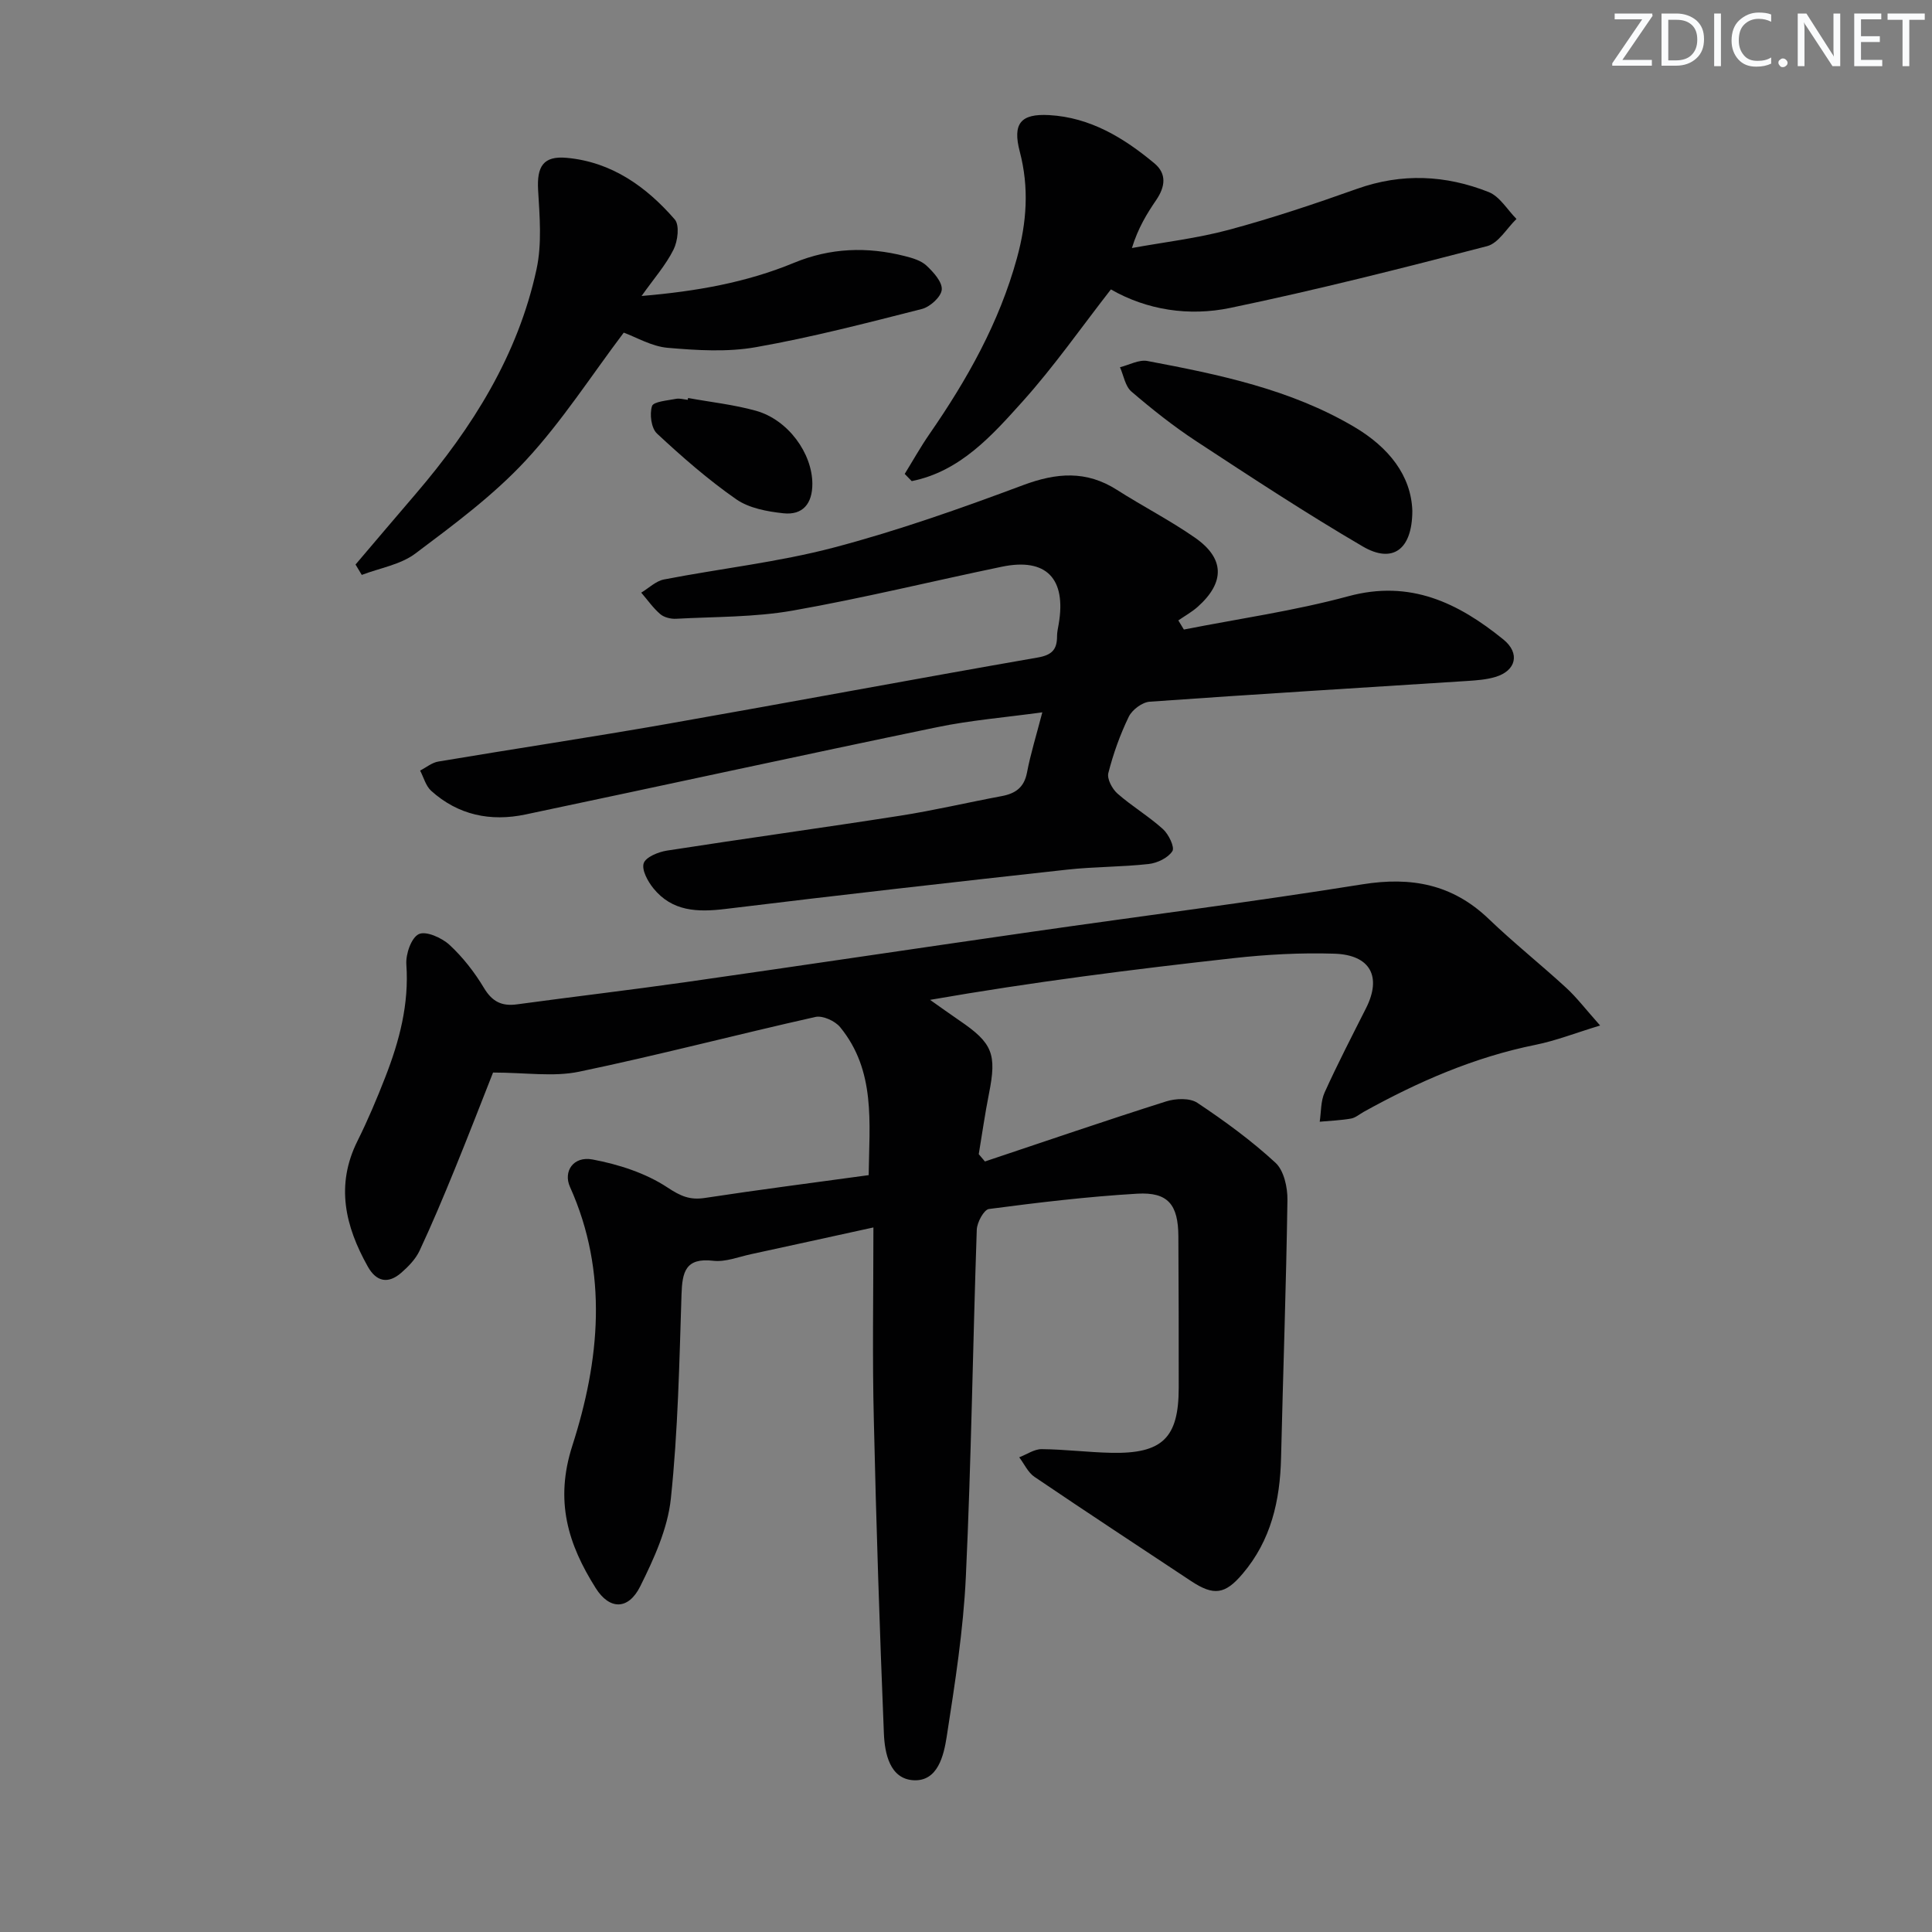 <svg enable-background="new 0 0 400 400" viewBox="0 0 400 400" xmlns="http://www.w3.org/2000/svg"><rect x="0" y="0" width="400" height="400" fill="#808080" stroke="none"/><g fill="#fafbfc"><path d="m342.2 3.2-6.3 9.2h6.1v1.2h-8.2v-.5l6.2-9.1h-5.7v-1.2h7.8v.4z"/><path d="m344 13.7v-10.9h3.1c1.6 0 3 .5 4.1 1.4 1.1 1 1.6 2.2 1.6 3.9s-.5 3-1.6 4-2.5 1.5-4.2 1.5h-3zm1.4-9.6v8.4h1.6c1.4 0 2.5-.4 3.2-1.1.8-.8 1.2-1.8 1.2-3.2s-.4-2.4-1.2-3.1-1.8-1-3.1-1z"/><path d="m356.3 2.8v10.9h-1.4v-10.9z"/><path d="m366.6 13.2c-.8.4-1.8.6-3 .6-1.6 0-2.8-.5-3.7-1.5s-1.4-2.3-1.4-3.9c0-1.7.5-3.2 1.6-4.2s2.4-1.6 4-1.6c1 0 1.9.1 2.6.4v1.5c-.8-.4-1.6-.6-2.6-.6-1.2 0-2.2.4-3 1.2s-1.1 1.9-1.1 3.3c0 1.3.4 2.3 1.1 3.1s1.6 1.1 2.8 1.1c1.1 0 2-.2 2.8-.7v1.3z"/><path d="m368.2 13c0-.3.1-.5.3-.6.2-.2.4-.3.6-.3.3 0 .5.1.7.3s.3.4.3.6-.1.5-.3.6c-.2.2-.4.3-.7.3s-.5-.1-.6-.3c-.2-.2-.3-.4-.3-.6z"/><path d="m381.1 13.7h-1.7l-5.5-8.4c-.2-.2-.3-.5-.4-.7 0 .2.1.8.1 1.5v7.6h-1.4v-10.9h1.8l5.3 8.3c.3.4.4.6.4.8 0-.3-.1-.8-.1-1.6v-7.5h1.4v10.9z"/><path d="m389.7 13.7h-5.8v-10.9h5.6v1.2h-4.2v3.5h3.9v1.2h-3.9v3.7h4.4z"/><path d="m398.4 4.1h-3.1v9.6h-1.4v-9.6h-3.1v-1.3h7.7v1.3z"/></g><path d="m180.83 254.13c-9.49 2.07-17.42 3.83-25.36 5.54-2.59.56-5.28 1.65-7.79 1.36-5.76-.67-6.43 2.31-6.58 6.97-.45 14.12-.73 28.28-2.21 42.3-.66 6.22-3.5 12.43-6.34 18.14-2.45 4.92-6.35 4.91-9.22.35-5.71-9.06-8.53-18-4.83-29.49 5.63-17.51 7.51-35.78-.49-53.56-1.44-3.19.68-6.44 4.68-5.68 5.38 1.01 10.98 2.81 15.48 5.78 2.74 1.81 4.65 2.66 7.78 2.18 11.14-1.7 22.31-3.13 33.9-4.72.13-10.83 1.5-21.59-5.91-30.64-1.06-1.29-3.61-2.45-5.12-2.11-16.35 3.66-32.56 7.93-48.95 11.34-5.31 1.1-11.04.17-17.79.17-2.36 5.97-5.08 13.03-7.94 20.03-2.32 5.68-4.69 11.34-7.29 16.89-.82 1.73-2.31 3.26-3.79 4.55-2.7 2.34-5.14 1.86-6.91-1.3-4.68-8.34-6.71-16.84-2.14-26 2.14-4.3 4.02-8.75 5.76-13.22 2.92-7.48 4.94-15.11 4.36-23.34-.15-2.13 1.02-5.53 2.58-6.27 1.48-.71 4.75.75 6.35 2.22 2.77 2.56 5.18 5.66 7.13 8.91 1.71 2.85 3.68 3.84 6.85 3.41 11.68-1.59 23.39-2.96 35.06-4.62 23.82-3.4 47.62-6.97 71.44-10.39 22.84-3.29 45.74-6.19 68.53-9.84 10.11-1.62 18.65-.03 26.15 7.16 5.16 4.95 10.77 9.42 16.04 14.26 2.18 2 3.99 4.4 7.03 7.81-5.11 1.55-9.17 3.15-13.38 4-12.69 2.56-24.34 7.65-35.57 13.88-.87.48-1.71 1.23-2.64 1.39-2.13.37-4.31.45-6.47.65.31-2.03.2-4.26 1.02-6.06 2.67-5.9 5.66-11.67 8.58-17.46 3.27-6.5.92-11.03-6.57-11.27-6.96-.22-13.99.16-20.91.93-20.8 2.31-41.56 4.93-62.79 8.63 2.03 1.43 4.05 2.89 6.1 4.29 6.86 4.66 7.73 6.92 6.1 15.11-.83 4.16-1.42 8.36-2.12 12.55.43.5.85 1.01 1.28 1.51 12.5-4.18 24.97-8.46 37.53-12.44 1.97-.62 4.89-.74 6.45.3 5.65 3.76 11.19 7.81 16.17 12.4 1.75 1.61 2.52 5.1 2.48 7.71-.26 17.79-.9 35.58-1.32 53.38-.21 8.86-2.06 17.09-7.99 24.05-3.59 4.22-5.92 4.6-10.66 1.46-10.81-7.17-21.66-14.28-32.4-21.56-1.35-.91-2.12-2.68-3.16-4.05 1.55-.59 3.1-1.7 4.64-1.69 4.81.04 9.62.66 14.43.76 10.56.22 13.94-3.08 13.95-13.41.01-10.46-.01-20.92-.07-31.38-.03-6.58-2.12-9.23-8.51-8.86-10.27.6-20.51 1.83-30.71 3.17-1.04.14-2.46 2.76-2.52 4.28-.82 23.94-1.14 47.91-2.26 71.84-.52 11.08-2.26 22.12-3.96 33.1-.61 3.92-1.84 9.33-6.88 9.05-4.9-.28-5.96-5.55-6.13-9.67-.88-21.6-1.59-43.21-2.08-64.82-.33-12.95-.09-25.91-.09-39.96z" fill="#010102"/><path d="m245.11 130.34c11.36-2.24 22.88-3.87 34.03-6.89 12.82-3.48 22.76 1.36 32.11 8.94 3.53 2.86 2.65 6.49-1.66 7.77-1.87.56-3.89.7-5.86.83-21.9 1.41-43.81 2.73-65.7 4.29-1.55.11-3.63 1.67-4.33 3.11-1.8 3.71-3.21 7.66-4.23 11.66-.31 1.21.8 3.29 1.89 4.25 2.99 2.63 6.47 4.69 9.42 7.36 1.18 1.06 2.47 3.75 1.95 4.56-.89 1.39-3.11 2.46-4.89 2.66-5.61.63-11.3.55-16.91 1.17-23.59 2.6-47.18 5.26-70.74 8.14-5.77.7-11.01.54-14.91-4.27-1.16-1.43-2.46-3.8-2.01-5.19.42-1.28 3.02-2.34 4.8-2.62 16.07-2.5 32.19-4.71 48.26-7.22 7.05-1.1 14.02-2.75 21.04-4.06 2.86-.53 4.67-1.78 5.26-4.89.74-3.88 1.93-7.68 3.17-12.46-7.62 1.05-14.81 1.63-21.81 3.08-28.43 5.89-56.79 12.09-85.2 18.07-7.22 1.52-13.94.14-19.53-4.91-1.11-1.01-1.54-2.77-2.28-4.18 1.25-.64 2.44-1.65 3.77-1.87 15.71-2.64 31.46-5 47.15-7.75 25.67-4.51 51.28-9.32 76.96-13.79 3.01-.52 4-1.72 3.99-4.44 0-.82.2-1.65.34-2.47 1.62-9.45-2.58-13.79-11.75-11.89-14.45 3-28.81 6.53-43.34 9.09-7.9 1.39-16.07 1.25-24.12 1.69-1.09.06-2.48-.28-3.28-.96-1.49-1.28-2.64-2.95-3.94-4.45 1.57-.94 3.03-2.41 4.72-2.73 11.71-2.27 23.67-3.58 35.17-6.61 13.28-3.5 26.3-8.11 39.18-12.92 6.91-2.58 13.07-3.07 19.42.98 5.32 3.4 10.97 6.29 16.14 9.89 6.19 4.3 6.25 9.26.59 14.32-1.21 1.08-2.68 1.89-4.02 2.82.37.6.76 1.25 1.15 1.89z" fill="#010102"/><path d="m187.31 98.12c1.71-2.77 3.3-5.62 5.15-8.29 7.79-11.26 14.42-23.04 18.09-36.4 2.03-7.41 2.54-14.59.58-22.05-1.52-5.8.18-7.88 6.09-7.55 8.51.48 15.46 4.71 21.79 9.99 2.63 2.19 2.2 4.9.38 7.58-1.94 2.84-3.75 5.78-5.04 9.95 6.71-1.22 13.54-2.01 20.11-3.78 8.95-2.41 17.77-5.37 26.51-8.48 9.25-3.29 18.34-2.86 27.24.67 2.3.91 3.86 3.66 5.76 5.57-2.01 1.94-3.72 5.01-6.07 5.63-17.65 4.59-35.34 9.08-53.19 12.79-8.55 1.78-17.25.45-24.71-3.83-6.15 7.89-11.73 15.9-18.21 23.12-6.41 7.14-12.99 14.56-23.03 16.57-.49-.49-.97-.99-1.45-1.49z" fill="#010102"/><path d="m73.61 116.88c4.16-4.89 8.3-9.78 12.48-14.65 11.72-13.69 21.16-28.7 25-46.52 1.13-5.24.64-10.92.32-16.36-.28-4.89 1.06-7.12 5.94-6.67 9.29.85 16.46 5.97 22.35 12.75 1.03 1.18.63 4.48-.25 6.24-1.59 3.2-4.04 5.97-6.62 9.61 11.35-.96 21.69-2.79 31.54-6.86 7.53-3.12 15.17-3.38 22.96-1.4 1.59.4 3.37.92 4.5 1.98 1.44 1.35 3.29 3.39 3.15 4.98-.13 1.48-2.42 3.56-4.11 3.99-11.4 2.9-22.81 5.87-34.38 7.91-5.93 1.05-12.22.65-18.27.13-3.31-.29-6.49-2.2-9.08-3.14-6.75 8.94-12.8 18.39-20.31 26.48-6.73 7.25-14.87 13.27-22.83 19.25-3.07 2.31-7.36 3-11.1 4.43-.43-.72-.86-1.44-1.29-2.15z" fill="#010102"/><path d="m292.41 105.81c-.04 8.08-4.15 10.9-10.26 7.33-11.72-6.85-23.1-14.33-34.46-21.78-4.71-3.09-9.16-6.62-13.44-10.29-1.29-1.1-1.61-3.33-2.37-5.04 1.9-.47 3.93-1.62 5.68-1.29 14.82 2.8 29.61 5.84 42.83 13.65 7.14 4.22 11.8 10.08 12.02 17.42z" fill="#010102"/><path d="m142.46 82.4c4.7.86 9.49 1.37 14.07 2.65 6.65 1.87 11.64 8.8 11.66 15.11.01 4.11-1.98 6.54-5.99 6.11-3.35-.36-7.11-1.05-9.77-2.9-5.82-4.05-11.21-8.77-16.41-13.61-1.19-1.11-1.56-4.01-1.03-5.68.3-.94 3.18-1.15 4.94-1.5.78-.16 1.64.12 2.47.2.02-.12.04-.25.06-.38z" fill="#010102"/></svg>